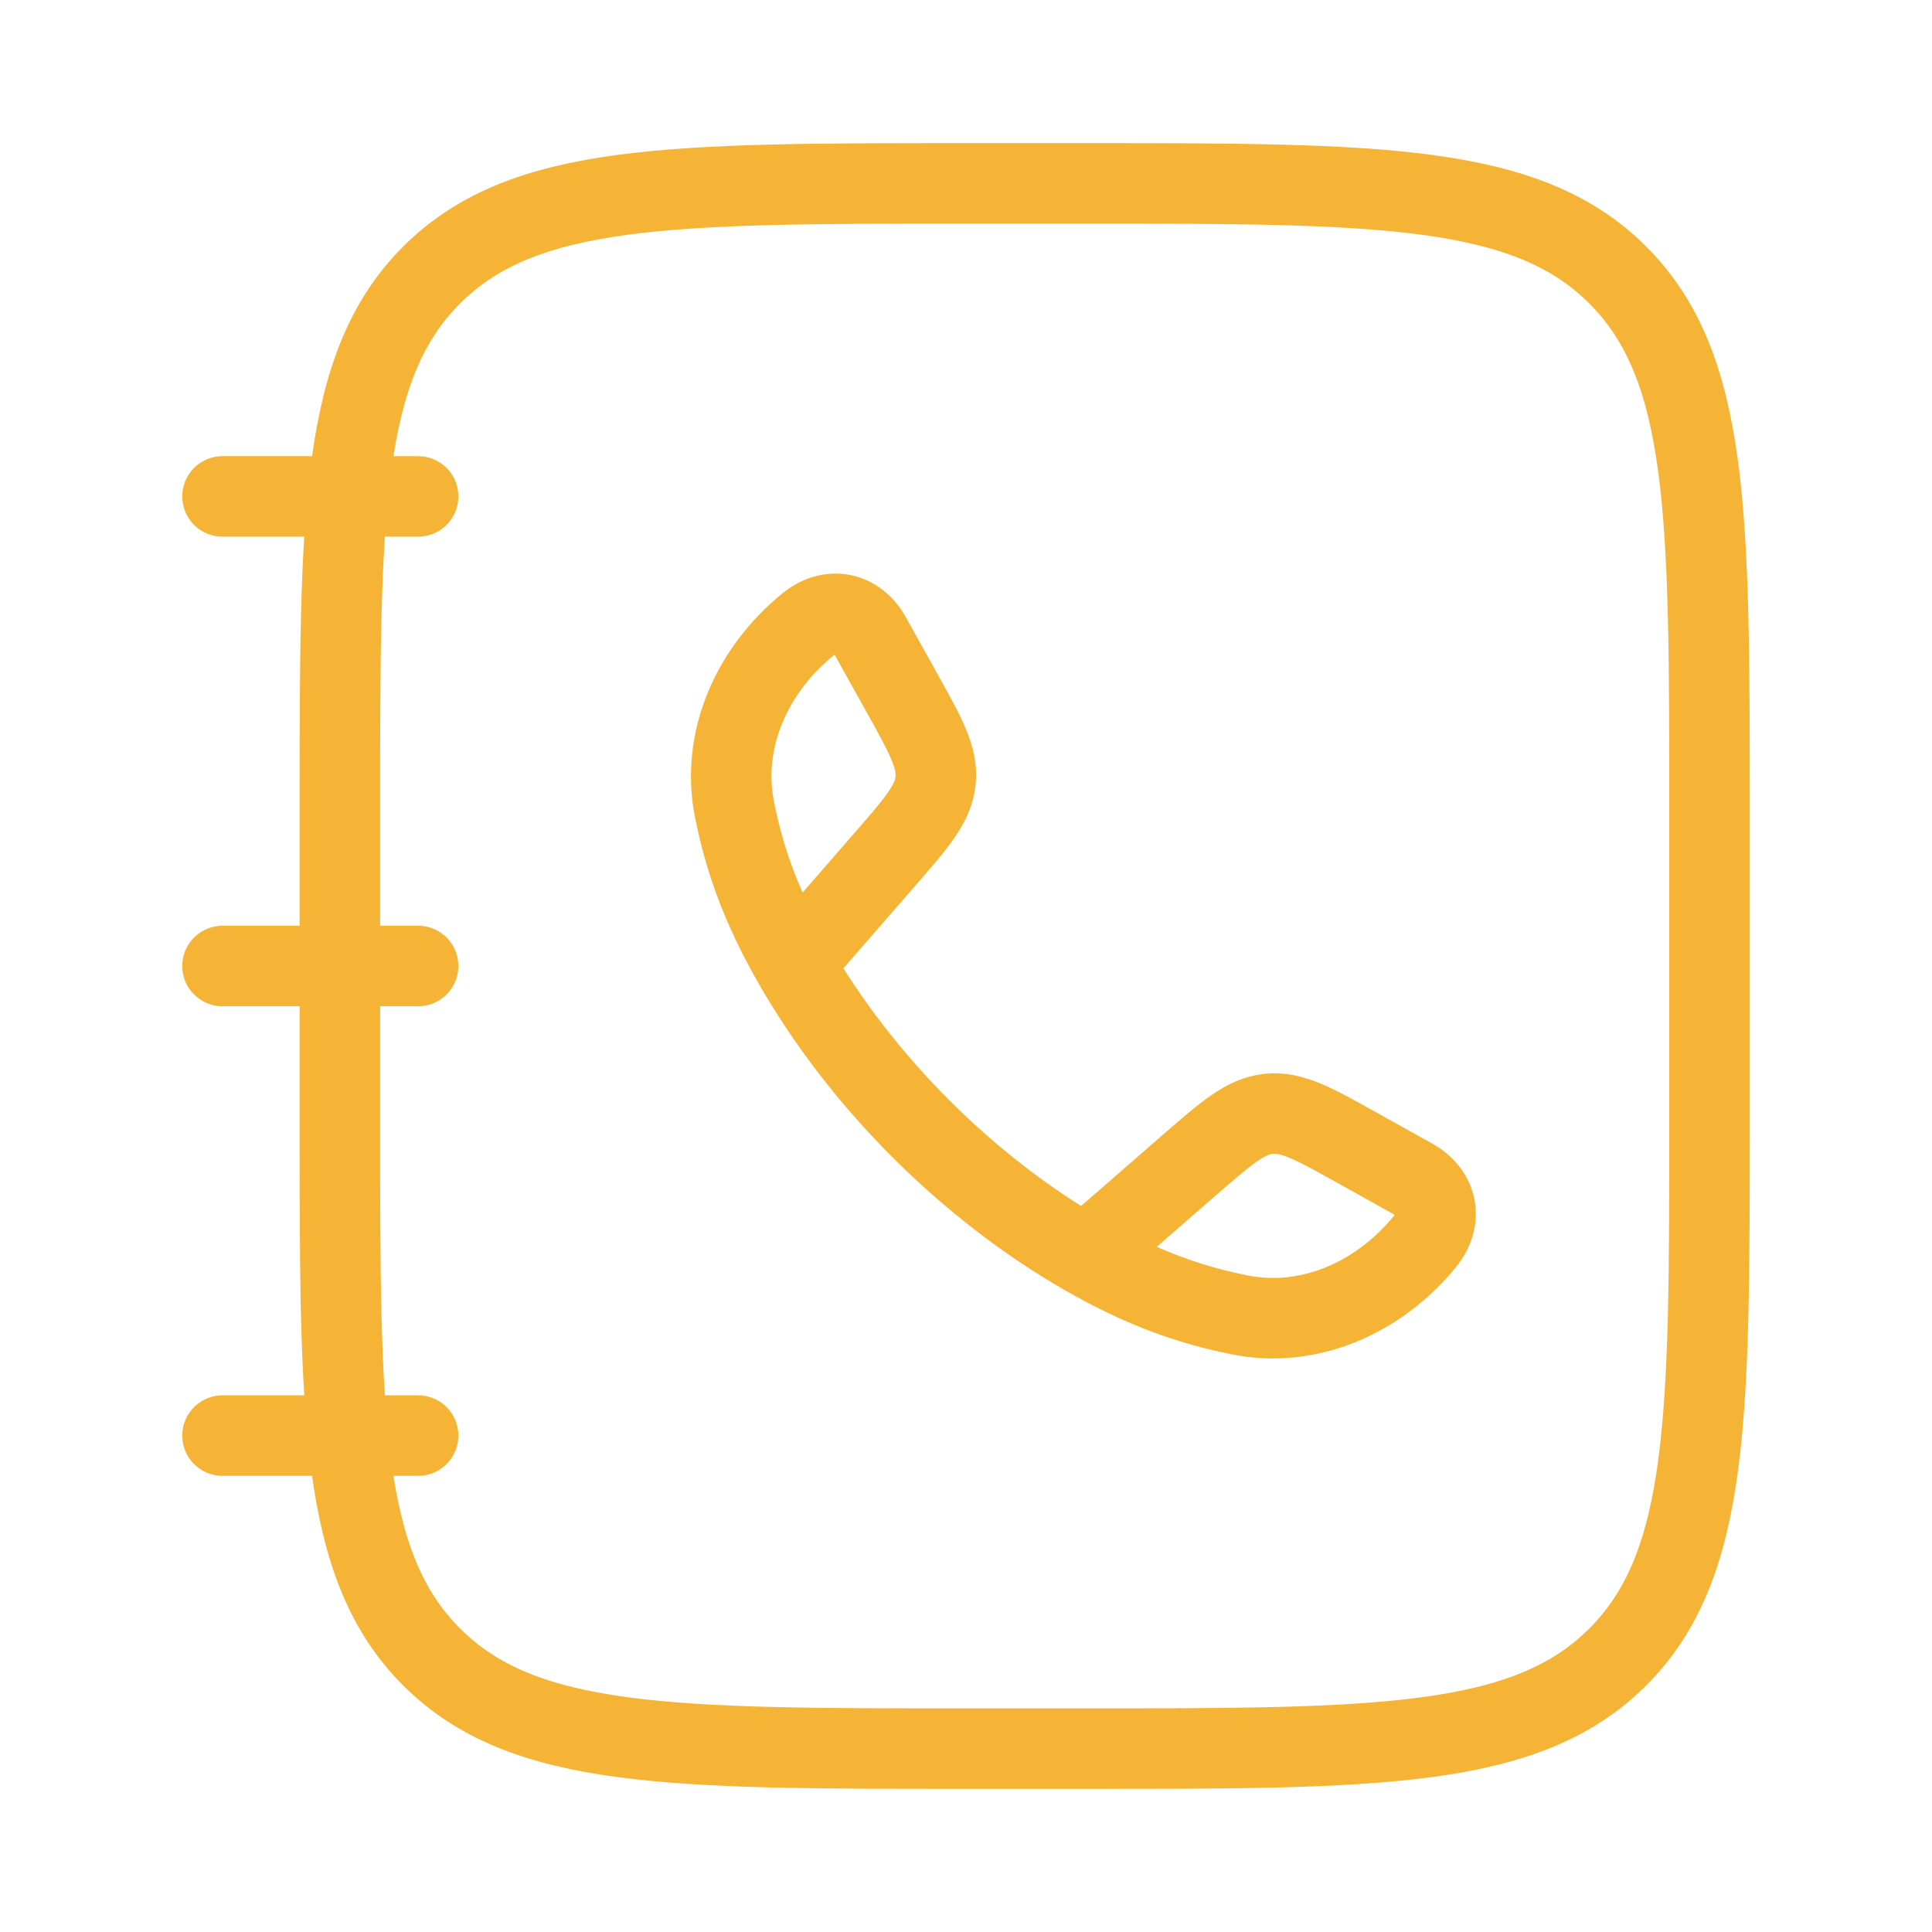 <svg width="36" height="36" viewBox="0 0 36 36" fill="none" xmlns="http://www.w3.org/2000/svg">
<path d="M6.333 15.083C6.333 9.584 6.333 6.834 8.042 5.125C9.75 3.417 12.5 3.417 18 3.417H20.187C25.687 3.417 28.437 3.417 30.145 5.125C31.854 6.834 31.854 9.584 31.854 15.083V20.917C31.854 26.416 31.854 29.166 30.145 30.875C28.437 32.583 25.687 32.583 20.187 32.583H18C12.5 32.583 9.75 32.583 8.042 30.875C6.333 29.166 6.333 26.416 6.333 20.917V15.083Z" stroke="#F5B436" stroke-width="1.5"/>
<path d="M14.792 17.962C14.169 16.877 13.869 15.992 13.688 15.094C13.42 13.766 14.033 12.468 15.049 11.641C15.478 11.291 15.97 11.41 16.224 11.866L16.797 12.894C17.251 13.709 17.478 14.116 17.433 14.548C17.388 14.98 17.082 15.332 16.469 16.035L14.792 17.962ZM14.792 17.962C16.051 20.158 18.027 22.135 20.225 23.396M20.225 23.396C21.31 24.018 22.196 24.319 23.094 24.5C24.422 24.767 25.719 24.154 26.547 23.139C26.897 22.709 26.777 22.218 26.322 21.964L25.294 21.391C24.479 20.936 24.072 20.709 23.64 20.755C23.208 20.8 22.856 21.106 22.152 21.718L20.225 23.396Z" stroke="#F5B436" stroke-width="1.5" stroke-linejoin="round"/>
<path d="M7.791 9.25H4.146M7.791 18H4.146M7.791 26.75H4.146" stroke="#F5B436" stroke-width="1.5" stroke-linecap="round" stroke-linejoin="round"/>
</svg>

